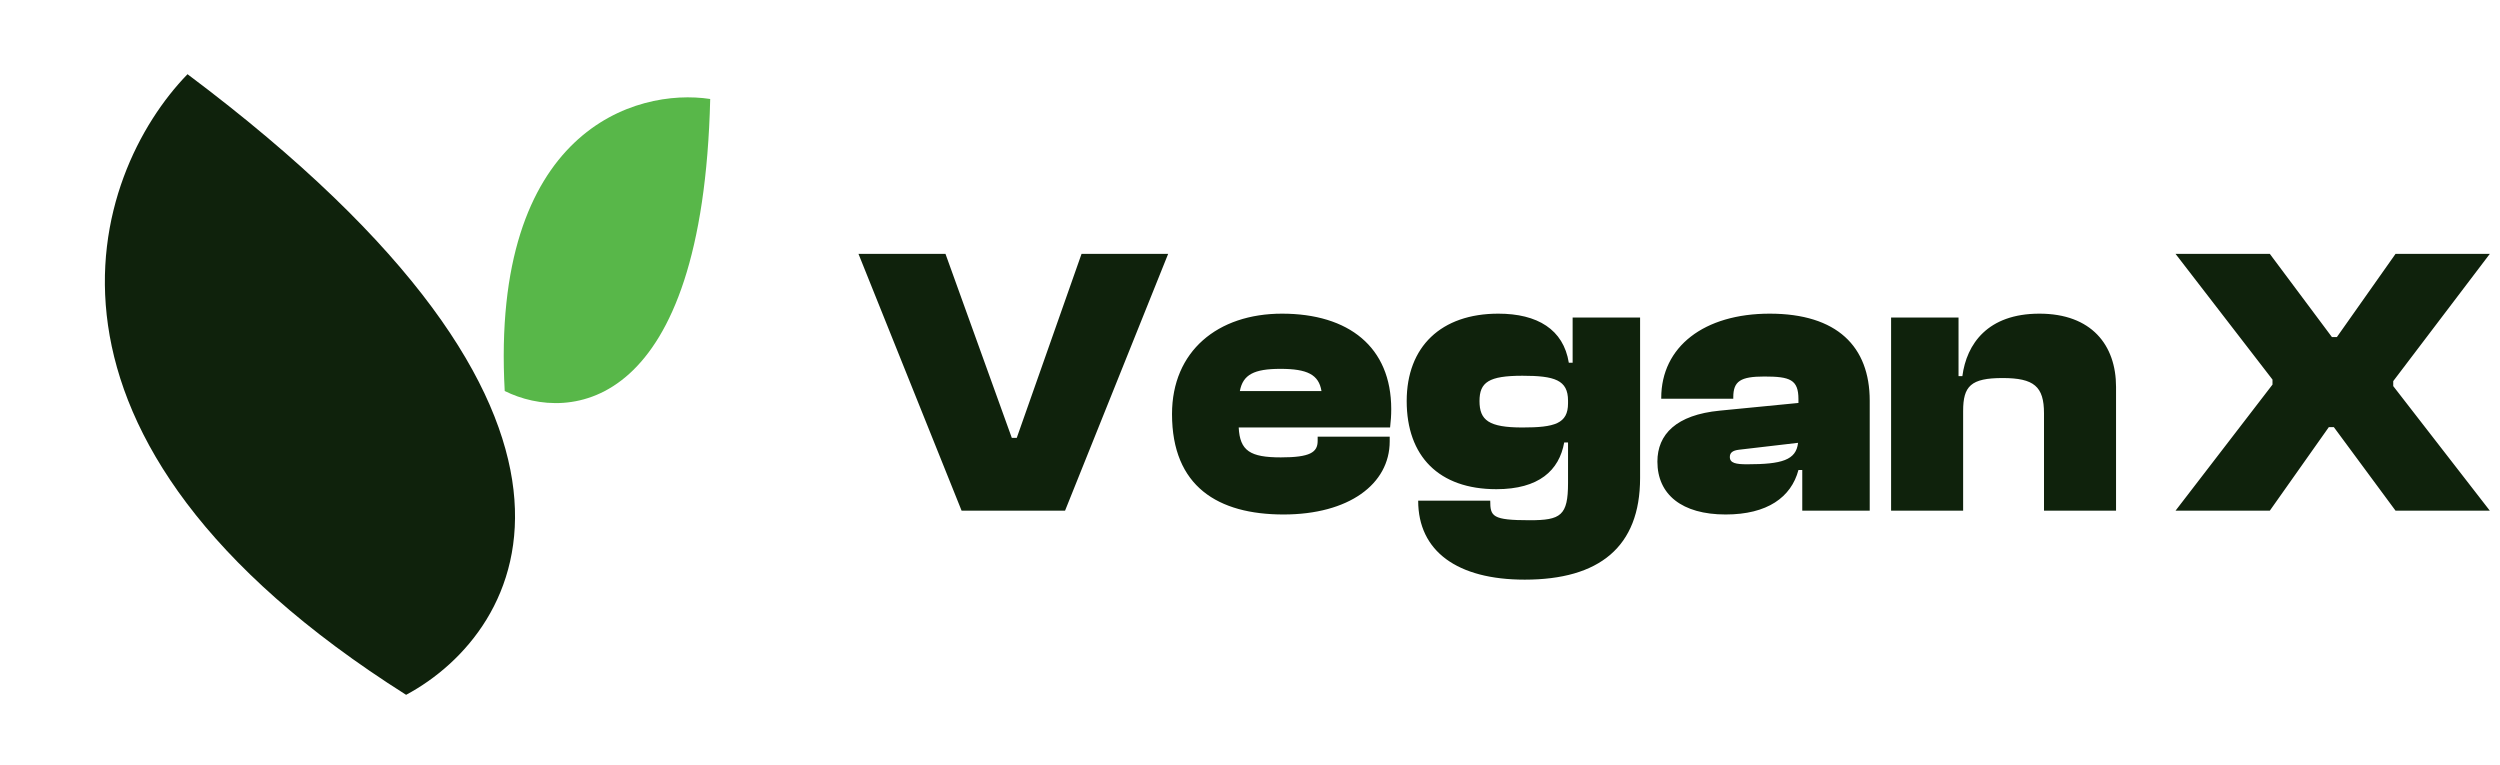 <svg width="170" height="52" viewBox="0 0 170 52" fill="none" xmlns="http://www.w3.org/2000/svg">
<path d="M27.615 47.248C35.674 42.931 43.983 28.448 12.751 5.046C6.179 11.82 -0.049 29.744 27.615 47.248Z" fill="#0F220C"/>
<path d="M34.321 26.589C38.766 28.792 47.784 27.904 48.294 6.731C43.23 5.959 33.347 8.85 34.321 26.589Z" fill="#58B749"/>
<path d="M72.424 34.725H65.388L58.377 17.264H64.293L68.802 29.773H69.14L73.545 17.264H79.434L72.424 34.725ZM87.281 34.985C82.825 34.985 79.697 33.083 79.697 28.157C79.697 23.883 82.799 21.329 87.177 21.329C91.712 21.329 94.604 23.596 94.604 27.818C94.604 28.261 94.578 28.6 94.526 29.069H84.232C84.31 30.659 85.014 31.102 87.099 31.102C89.079 31.102 89.601 30.763 89.601 29.982V29.695H94.5V30.008C94.5 32.926 91.712 34.985 87.281 34.985ZM87.073 25.082C85.274 25.082 84.519 25.473 84.31 26.593H89.861C89.679 25.473 88.897 25.082 87.073 25.082ZM101.753 33.265C97.844 33.265 95.655 31.024 95.655 27.271C95.655 23.57 98 21.329 101.883 21.329C104.542 21.329 106.314 22.398 106.679 24.665H106.939V21.59H111.526V32.509C111.526 37.2 108.737 39.416 103.682 39.416C99.095 39.416 96.436 37.487 96.436 34.047H101.336C101.336 35.115 101.466 35.376 104.02 35.376C106.131 35.376 106.626 35.063 106.626 32.848V30.086H106.366C106.027 31.988 104.646 33.265 101.753 33.265ZM100.606 27.271C100.606 28.574 101.232 29.069 103.525 29.069C105.714 29.069 106.626 28.809 106.626 27.427V27.245C106.626 25.838 105.714 25.551 103.525 25.551C101.232 25.551 100.606 25.994 100.606 27.271ZM117.342 34.985C114.371 34.985 112.703 33.63 112.703 31.389C112.703 29.538 113.98 28.209 116.951 27.923L122.294 27.401V27.141C122.294 25.812 121.721 25.603 119.974 25.603C118.359 25.603 117.863 25.916 117.863 27.011V27.115H112.964V27.063C112.964 23.57 115.883 21.329 120.339 21.329C124.926 21.329 127.141 23.57 127.141 27.245V34.725H122.554V31.962H122.294C121.799 33.812 120.183 34.985 117.342 34.985ZM117.629 31.076C117.629 31.493 118.046 31.571 118.802 31.571C121.173 31.571 122.138 31.285 122.268 30.112L118.254 30.581C117.811 30.633 117.629 30.789 117.629 31.076ZM133.493 34.725H128.594V21.59H133.18V25.577H133.441C133.728 23.388 135.161 21.329 138.679 21.329C142.224 21.329 143.891 23.466 143.891 26.307V34.725H138.992V28.105C138.992 26.281 138.314 25.707 136.177 25.707C134.014 25.707 133.493 26.255 133.493 27.949V34.725ZM154.348 34.725H147.937L154.53 26.151V25.812L147.937 17.264H154.348L158.57 22.919H158.909L162.896 17.264H169.307L162.74 25.916V26.255L169.307 34.725H162.896L158.7 29.043H158.361L154.348 34.725Z" fill="#0F220C"/>
</svg>
